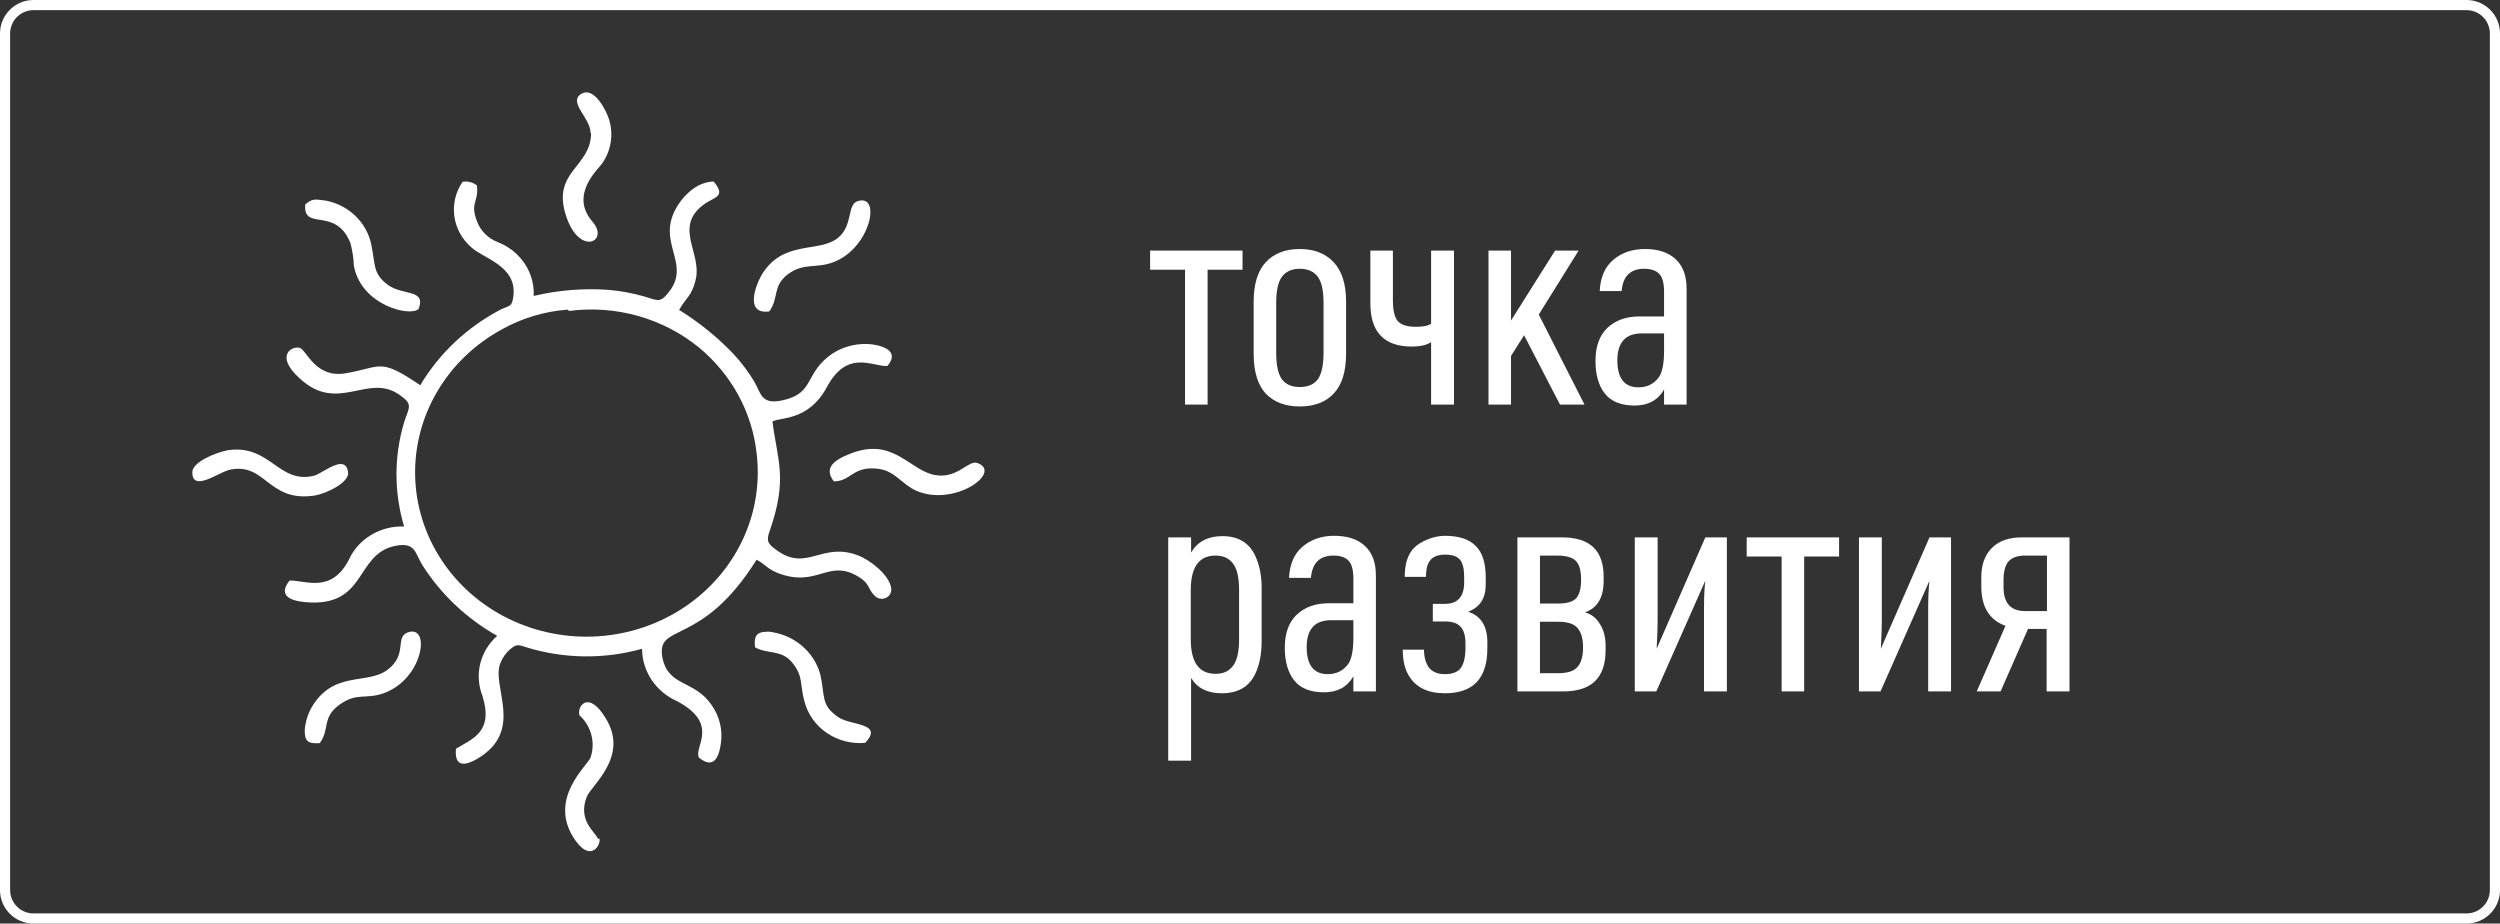 <?xml version="1.0" encoding="UTF-8"?> <svg xmlns="http://www.w3.org/2000/svg" width="157" height="58" viewBox="0 0 157 58" fill="none"><rect x="0" y="0" width="157" height="58" fill="#333333" stroke="none"/> <path fill-rule="evenodd" clip-rule="evenodd" d="M2.103 0.637C1.293 0.637 0.636 1.294 0.636 2.105V55.895C0.636 56.706 1.293 57.363 2.103 57.363H154.897C155.707 57.363 156.364 56.706 156.364 55.895V2.105C156.364 1.294 155.707 0.637 154.897 0.637H2.103ZM0 2.105C0 0.942 0.942 0 2.103 0H154.897C156.058 0 157 0.942 157 2.105V55.895C157 57.058 156.058 58 154.897 58H2.103C0.942 58 0 57.058 0 55.895V2.105Z" fill="white"></path> <path d="M78.031 16.938H75.837V25.408H74.421V16.938H72.227V15.737H78.031V16.938Z" fill="white"></path> <path d="M84.534 22.217C84.534 23.334 84.274 24.167 83.754 24.719C83.249 25.257 82.538 25.526 81.622 25.526C80.719 25.526 80.008 25.257 79.489 24.719C78.983 24.167 78.73 23.334 78.73 22.217V18.948C78.73 17.845 78.983 17.017 79.489 16.466C80.008 15.914 80.719 15.638 81.622 15.638C82.524 15.638 83.235 15.914 83.754 16.466C84.274 17.017 84.534 17.845 84.534 18.948V22.217ZM83.119 22.139V19.026C83.119 18.238 82.996 17.687 82.749 17.372C82.504 17.044 82.128 16.879 81.622 16.879C81.13 16.879 80.76 17.044 80.514 17.372C80.268 17.687 80.145 18.238 80.145 19.026V22.139C80.145 22.94 80.268 23.504 80.514 23.832C80.76 24.148 81.13 24.305 81.622 24.305C82.128 24.305 82.504 24.148 82.749 23.832C82.996 23.504 83.119 22.94 83.119 22.139Z" fill="white"></path> <path d="M91.309 25.408H89.873V21.488C89.586 21.672 89.183 21.764 88.663 21.764C86.927 21.764 86.059 20.858 86.059 19.046V15.737H87.474V18.869C87.474 19.486 87.576 19.919 87.782 20.169C88 20.405 88.376 20.523 88.909 20.523C89.388 20.523 89.709 20.458 89.873 20.326V15.737H91.309V25.408Z" fill="white"></path> <path d="M99.506 25.408H97.968L95.712 21.055L94.892 22.355V25.408H93.477V15.737H94.892V20.129L97.66 15.737H99.137L96.635 19.755L99.506 25.408Z" fill="white"></path> <path d="M105.918 25.408H104.503V24.463C104.12 25.133 103.505 25.468 102.657 25.468C101.796 25.468 101.167 25.211 100.771 24.699C100.388 24.2 100.196 23.524 100.196 22.67C100.196 21.764 100.442 21.075 100.934 20.602C101.44 20.116 102.117 19.873 102.965 19.873H104.503V18.317C104.503 17.779 104.4 17.405 104.195 17.195C103.99 16.984 103.676 16.879 103.252 16.879C102.39 16.879 101.919 17.346 101.837 18.278H100.463C100.504 17.411 100.791 16.755 101.324 16.308C101.857 15.862 102.514 15.638 103.293 15.638C104.127 15.638 104.769 15.848 105.221 16.269C105.685 16.689 105.918 17.313 105.918 18.14V25.408ZM104.503 22.04V20.937H103.108C102.083 20.937 101.57 21.502 101.57 22.631C101.57 23.76 102.015 24.325 102.903 24.325C103.436 24.325 103.86 24.115 104.175 23.695C104.393 23.38 104.503 22.828 104.503 22.04Z" fill="white"></path> <path d="M79.23 40.287C79.23 41.062 79.1 41.731 78.841 42.296C78.458 43.123 77.754 43.537 76.728 43.537C75.826 43.537 75.183 43.215 74.801 42.572V47.772H73.365V33.748H74.801V34.693C75.211 34.01 75.867 33.669 76.769 33.669C77.767 33.669 78.458 34.089 78.841 34.929C79.1 35.507 79.23 36.157 79.23 36.879V40.287ZM77.815 40.149V37.057C77.815 36.269 77.685 35.711 77.425 35.382C77.18 35.054 76.817 34.89 76.339 34.89C75.3 34.89 74.78 35.612 74.78 37.057V40.149C74.78 41.594 75.3 42.316 76.339 42.316C76.817 42.316 77.18 42.152 77.425 41.824C77.685 41.495 77.815 40.937 77.815 40.149Z" fill="white"></path> <path d="M86.407 43.419H84.992V42.473C84.609 43.143 83.994 43.478 83.146 43.478C82.285 43.478 81.656 43.222 81.26 42.71C80.877 42.211 80.685 41.535 80.685 40.681C80.685 39.775 80.931 39.085 81.424 38.613C81.929 38.127 82.606 37.884 83.454 37.884H84.992V36.328C84.992 35.789 84.889 35.415 84.684 35.205C84.479 34.995 84.165 34.89 83.741 34.89C82.879 34.89 82.408 35.356 82.326 36.288H80.952C80.993 35.422 81.28 34.765 81.813 34.319C82.346 33.872 83.003 33.649 83.782 33.649C84.616 33.649 85.258 33.859 85.71 34.279C86.174 34.7 86.407 35.323 86.407 36.151V43.419ZM84.992 40.051V38.948H83.597C82.572 38.948 82.059 39.512 82.059 40.642C82.059 41.771 82.504 42.336 83.392 42.336C83.925 42.336 84.349 42.125 84.664 41.705C84.882 41.39 84.992 40.839 84.992 40.051Z" fill="white"></path> <path d="M93.406 40.72C93.406 42.598 92.517 43.537 90.74 43.537C89.659 43.537 88.901 43.163 88.463 42.414C88.217 42.007 88.094 41.469 88.094 40.799H89.427C89.427 41.259 89.53 41.633 89.735 41.922C89.953 42.198 90.288 42.336 90.74 42.336C91.218 42.336 91.553 42.204 91.745 41.942C91.936 41.666 92.031 41.246 92.031 40.681V40.405C92.031 39.919 91.929 39.571 91.724 39.361C91.532 39.138 91.204 39.026 90.74 39.026H89.981V37.923H90.74C91.546 37.923 91.95 37.47 91.95 36.564V36.229C91.95 35.717 91.861 35.356 91.683 35.146C91.505 34.936 91.198 34.831 90.76 34.831C90.282 34.831 89.953 34.969 89.776 35.245C89.625 35.455 89.55 35.783 89.55 36.229H88.217C88.217 35.415 88.409 34.811 88.791 34.417C89.01 34.194 89.304 34.01 89.673 33.866C90.042 33.721 90.398 33.649 90.74 33.649C91.615 33.649 92.257 33.859 92.667 34.279C93.091 34.687 93.303 35.343 93.303 36.249V36.722C93.303 37.575 92.934 38.14 92.196 38.416C93.002 38.678 93.406 39.315 93.406 40.326V40.72Z" fill="white"></path> <path d="M100.831 40.839C100.831 42.559 99.949 43.419 98.186 43.419H95.294V33.748H98.104C99.84 33.748 100.708 34.568 100.708 36.21V36.485C100.708 37.523 100.319 38.179 99.539 38.455C99.949 38.573 100.264 38.823 100.483 39.204C100.715 39.571 100.831 40.018 100.831 40.543V40.839ZM99.293 36.407C99.293 35.842 99.184 35.448 98.965 35.225C98.746 35.002 98.35 34.89 97.776 34.89H96.709V37.904H97.817C98.391 37.904 98.781 37.792 98.986 37.569C99.191 37.332 99.293 36.945 99.293 36.407ZM99.068 41.883C99.3 41.62 99.416 41.213 99.416 40.661C99.416 40.11 99.3 39.703 99.068 39.44C98.849 39.177 98.445 39.046 97.858 39.046H96.709V42.276H97.858C98.445 42.276 98.849 42.145 99.068 41.883Z" fill="white"></path> <path d="M108.447 43.419H107.012V38.199C107.012 37.49 107.039 36.912 107.094 36.466L104.017 43.419H102.664V33.748H104.099V39.085C104.099 39.401 104.079 39.952 104.038 40.74L107.094 33.748H108.447V43.419Z" fill="white"></path> <path d="M115.495 34.949H113.301V43.419H111.886V34.949H109.692V33.748H115.495V34.949Z" fill="white"></path> <path d="M122.526 43.419H121.09V38.199C121.09 37.49 121.118 36.912 121.172 36.466L118.096 43.419H116.743V33.748H118.178V39.085C118.178 39.401 118.158 39.952 118.117 40.74L121.172 33.748H122.526V43.419Z" fill="white"></path> <path d="M129.964 43.419H128.528V39.499H127.359L125.637 43.419H124.14L125.944 39.302C124.932 38.934 124.427 38.114 124.427 36.84V36.229C124.427 35.468 124.645 34.864 125.083 34.417C125.52 33.971 126.149 33.748 126.97 33.748H129.964V43.419ZM128.549 38.376V34.89H127.175C126.696 34.89 126.348 35.015 126.129 35.264C125.924 35.501 125.821 35.894 125.821 36.446V36.859C125.821 37.871 126.272 38.376 127.175 38.376H128.549Z" fill="white"></path> <path fill-rule="evenodd" clip-rule="evenodd" d="M42.648 19.478C43.013 18.745 43.478 18.618 43.711 17.455C44.026 15.862 42.349 14.269 44.142 12.883C44.84 12.342 45.637 12.406 44.823 11.402C43.495 11.402 42.333 12.868 42.117 13.967C41.784 15.559 43.129 16.738 42.117 18.188C41.486 19.048 41.403 18.904 40.456 18.618C39.73 18.41 38.985 18.271 38.231 18.204C36.648 18.09 35.056 18.219 33.515 18.586C33.55 17.876 33.357 17.174 32.962 16.573C32.567 15.972 31.989 15.501 31.307 15.225C30.99 15.11 30.703 14.929 30.467 14.695C30.232 14.461 30.054 14.179 29.945 13.871C29.497 12.708 30.095 12.661 29.945 11.641C29.822 11.543 29.678 11.473 29.523 11.434C29.368 11.396 29.206 11.39 29.049 11.418C28.612 12.056 28.428 12.824 28.532 13.581C28.636 14.339 29.019 15.035 29.613 15.544C30.344 16.229 32.502 16.706 32.237 18.618C32.154 19.271 32.021 19.175 31.49 19.414C29.359 20.52 27.593 22.175 26.392 24.193C23.785 22.425 23.984 23.062 21.693 23.444C19.816 23.763 19.268 22.011 18.837 21.852C18.405 21.692 17.176 22.282 18.837 23.779C21.228 25.977 23.071 23.428 25.047 24.767C25.977 25.404 25.695 25.531 25.379 26.519C24.739 28.658 24.739 30.926 25.379 33.065C24.649 33.036 23.926 33.22 23.307 33.593C22.687 33.965 22.2 34.509 21.909 35.152C20.796 37.303 19.152 36.426 18.189 36.458C17.492 37.318 18.09 37.717 19.152 37.812C23.038 38.178 22.274 34.849 24.765 34.292C26.093 34.005 26.043 34.706 26.525 35.487C27.685 37.317 29.299 38.844 31.224 39.931C30.696 40.397 30.326 41.004 30.16 41.674C29.995 42.344 30.041 43.046 30.294 43.69C31.008 45.952 29.696 46.382 28.634 47.019C28.517 48.262 29.298 48.055 29.995 47.64C33.001 45.84 30.792 43.069 31.44 41.603C31.568 41.286 31.773 41.002 32.038 40.775C32.403 40.472 32.502 40.456 33.05 40.648C35.41 41.379 37.944 41.412 40.323 40.743C40.324 41.438 40.533 42.118 40.924 42.702C41.316 43.286 41.873 43.751 42.532 44.04C45.238 45.49 43.544 46.923 43.893 47.577C44.773 48.294 45.139 47.656 45.271 46.685C45.396 45.842 45.189 44.984 44.69 44.279C43.611 42.687 41.984 43.148 41.602 41.316C41.17 39.039 44.026 40.727 47.513 35.152C48.044 35.423 48.177 35.725 48.875 35.996C51.349 36.936 52.013 35.041 53.939 36.235C54.636 36.665 54.487 36.968 54.902 37.382C54.984 37.483 55.098 37.556 55.227 37.587C55.356 37.619 55.493 37.609 55.615 37.557C55.737 37.506 55.838 37.417 55.901 37.304C55.965 37.192 55.987 37.062 55.965 36.936C55.865 36.14 54.686 35.184 53.889 34.881C51.614 34.005 50.684 35.933 48.792 34.563C48.26 34.18 48.094 34.021 48.327 33.368C49.489 30.055 48.825 28.94 48.509 26.471C48.974 26.184 50.767 26.471 51.93 24.305C53.225 21.899 54.803 23.046 55.732 22.982C56.413 22.17 55.732 21.772 54.786 21.628C53.905 21.522 53.015 21.726 52.279 22.202C50.485 23.428 51.199 24.687 49.173 25.133C47.795 25.451 47.795 24.703 47.38 23.986C47.007 23.36 46.567 22.773 46.069 22.234C45.083 21.202 43.968 20.292 42.748 19.526L42.648 19.478ZM35.74 19.526C37.195 19.338 38.674 19.446 40.082 19.844C41.49 20.242 42.794 20.921 43.91 21.835C45.941 23.521 47.229 25.884 47.513 28.446C47.742 30.301 47.443 32.181 46.646 33.885C45.849 35.589 44.586 37.054 42.989 38.124C41.393 39.194 39.524 39.827 37.582 39.958C35.64 40.089 33.697 39.712 31.96 38.867C30.224 38.022 28.759 36.741 27.722 35.16C26.685 33.579 26.114 31.758 26.071 29.891C26.028 28.023 26.514 26.18 27.477 24.556C28.439 22.933 29.844 21.591 31.539 20.673C32.793 19.974 34.195 19.555 35.641 19.446L35.74 19.526Z" fill="white"></path> <path fill-rule="evenodd" clip-rule="evenodd" d="M37.119 8.359C37.119 10.526 34.611 10.749 35.558 13.584C36.388 16.101 38.281 15.177 37.218 13.934C35.724 12.23 37.583 10.621 37.833 10.239C38.106 9.839 38.284 9.386 38.356 8.913C38.428 8.44 38.391 7.957 38.248 7.499C38.082 6.958 37.301 5.381 36.487 5.906C35.674 6.432 37.085 7.404 37.085 8.343" fill="white"></path> <path fill-rule="evenodd" clip-rule="evenodd" d="M52.363 30.229C53.475 30.229 53.559 29.21 55.219 29.449C56.232 29.608 56.647 30.42 57.544 30.819C59.918 31.854 62.973 29.672 61.396 29.082C60.815 28.859 60.184 30.038 58.806 29.847C57.145 29.624 56.149 27.394 53.392 28.493C52.33 28.907 51.732 29.401 52.363 30.229Z" fill="white"></path> <path fill-rule="evenodd" clip-rule="evenodd" d="M14.304 29.529C16.695 28.924 16.762 31.568 19.75 31.122C20.448 31.011 21.959 30.31 21.859 29.657C21.71 28.478 20.348 29.657 19.767 29.864C17.492 30.453 16.994 27.889 14.321 28.271C13.474 28.43 12.046 29.051 12.079 29.672C12.079 30.915 13.739 29.672 14.304 29.545" fill="white"></path> <path fill-rule="evenodd" clip-rule="evenodd" d="M48.193 39.675C47.479 39.675 47.346 39.962 47.413 40.646C48.193 41.108 49.073 40.758 49.77 41.634C50.468 42.51 50.219 42.972 50.518 44.039C50.721 44.842 51.219 45.548 51.92 46.027C52.622 46.507 53.479 46.728 54.337 46.651C55.516 45.393 53.44 45.568 52.676 45.059C51.514 44.278 51.83 43.721 51.514 42.351C51.316 41.629 50.891 40.983 50.297 40.502C49.702 40.02 48.968 39.726 48.193 39.659" fill="white"></path> <path fill-rule="evenodd" clip-rule="evenodd" d="M20.082 46.668C20.73 45.776 20.198 45.075 21.311 44.263C22.423 43.45 22.971 43.96 24.15 43.514C26.591 42.59 27.056 39.229 25.628 39.707C24.765 40.01 25.628 41.093 24.333 42.065C23.038 43.036 20.879 42.065 19.517 44.518C19.295 44.945 19.165 45.411 19.136 45.888C19.136 46.588 19.385 46.716 20.082 46.668Z" fill="white"></path> <path fill-rule="evenodd" clip-rule="evenodd" d="M48.31 19.558C48.924 18.73 48.493 17.965 49.489 17.216C50.485 16.468 51.282 16.898 52.411 16.436C54.686 15.512 55.35 12.167 53.873 12.629C53.175 12.836 53.59 14.126 52.644 14.923C51.432 15.926 49.14 15.002 47.795 17.328C47.43 17.981 46.782 19.765 48.31 19.558Z" fill="white"></path> <path fill-rule="evenodd" clip-rule="evenodd" d="M26.26 19.477C26.825 18.108 25.314 18.601 24.351 17.884C23.388 17.168 23.587 16.61 23.305 15.304C23.156 14.634 22.807 14.021 22.299 13.54C21.792 13.059 21.148 12.731 20.448 12.596C19.668 12.485 19.602 12.501 19.17 12.835C19.021 14.556 21.08 12.931 22.009 15.272C22.133 15.742 22.206 16.222 22.225 16.706C22.707 19.207 25.779 19.892 26.26 19.414" fill="white"></path> <path fill-rule="evenodd" clip-rule="evenodd" d="M37.551 52.673C37.385 52.243 36.256 51.527 36.854 50.029C37.153 49.297 39.511 47.513 38.049 45.123C36.937 43.275 36.223 44.391 36.389 44.916C36.754 45.252 37.013 45.679 37.137 46.15C37.26 46.62 37.243 47.115 37.086 47.576C36.854 48.118 34.48 50.109 35.991 52.562C37.036 54.251 37.734 53.104 37.651 52.673" fill="white"></path> </svg> 